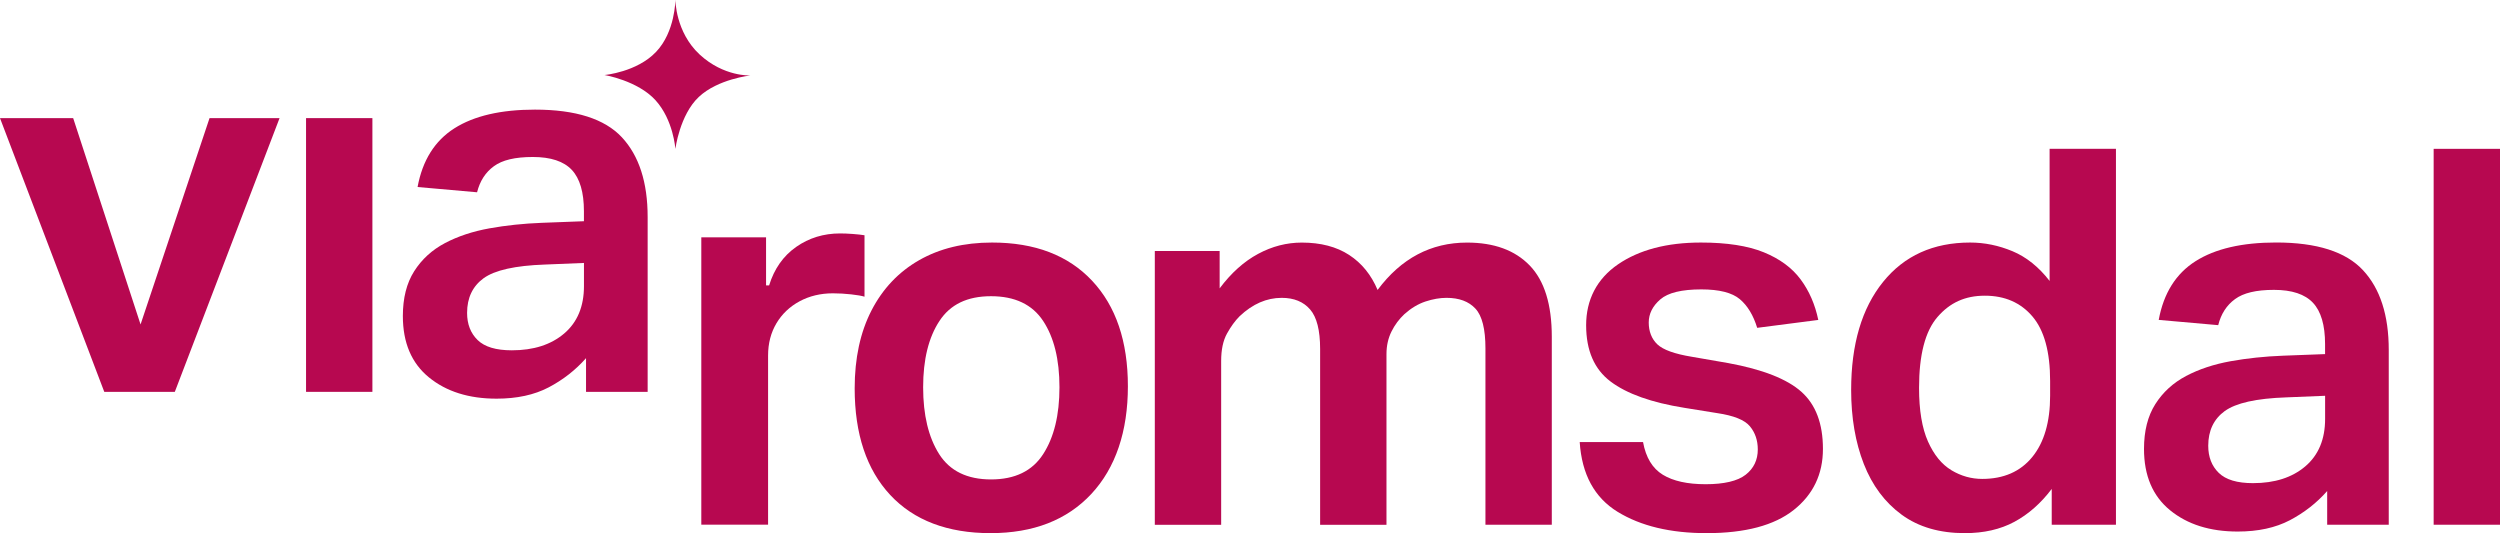 <?xml version="1.0" encoding="UTF-8"?>
<svg xmlns="http://www.w3.org/2000/svg" id="Layer_1" viewBox="0 0 579.49 123.58">
  <defs>
    <style>.cls-1{fill:#b70850;}</style>
  </defs>
  <path class="cls-1" d="M0,27.38h16.96l15.62,47.83,15.99-47.83h16.23l-24.28,63.45h-16.35L0,27.38Z"></path>
  <rect class="cls-1" x="70.94" y="27.38" width="15.38" height="63.45"></rect>
  <path class="cls-1" d="M150.12,90.83h-14.28v-7.81c-2.44,2.77-5.33,5.02-8.66,6.77-3.34,1.75-7.36,2.62-12.08,2.62-6.43,0-11.65-1.65-15.68-4.94-4.03-3.29-6.04-8.03-6.04-14.22,0-4.15.87-7.61,2.62-10.37,1.75-2.76,4.13-4.94,7.14-6.53,3.01-1.59,6.45-2.72,10.31-3.42,3.86-.69,7.91-1.12,12.14-1.28l9.76-.37v-2.32c0-4.39-.94-7.59-2.81-9.58-1.87-1.99-4.88-2.99-9.03-2.99s-7.08.71-9.03,2.14c-1.95,1.42-3.25,3.44-3.9,6.04l-13.79-1.22c1.14-6.18,3.99-10.72,8.54-13.61,4.56-2.89,10.78-4.33,18.67-4.33,9.44,0,16.15,2.14,20.14,6.41,3.98,4.27,5.98,10.43,5.98,18.49v40.51ZM112.11,64.48c-2.56,1.87-3.84,4.56-3.84,8.05,0,2.6.81,4.7,2.44,6.29,1.63,1.59,4.27,2.38,7.93,2.38,5.04,0,9.09-1.3,12.14-3.9,3.05-2.6,4.58-6.26,4.58-10.98v-5.37l-9.03.37c-6.92.24-11.65,1.3-14.22,3.17Z"></path>
  <path class="cls-1" d="M162.56,121.63V55.01h15.01v11.14h.71c1.19-3.85,3.28-6.82,6.26-8.91,2.98-2.09,6.38-3.13,10.19-3.13.87,0,1.85.04,2.92.12,1.07.08,1.99.18,2.74.3v14.24c-.64-.2-1.67-.38-3.1-.54-1.43-.16-2.84-.24-4.23-.24-2.86,0-5.43.62-7.72,1.85-2.28,1.23-4.07,2.93-5.36,5.09-1.29,2.17-1.94,4.66-1.94,7.48v39.21h-15.49Z"></path>
  <path class="cls-1" d="M252.97,114.49c-5.66,6.06-13.44,9.09-23.37,9.09s-17.76-2.95-23.25-8.85c-5.49-5.9-8.24-14.13-8.24-24.71,0-6.99,1.3-13.01,3.9-18.06,2.6-5.04,6.28-8.93,11.04-11.65,4.76-2.72,10.39-4.09,16.9-4.09,9.93,0,17.65,2.95,23.19,8.85,5.53,5.9,8.3,14.05,8.3,24.47s-2.83,18.9-8.48,24.96ZM229.72,111.13c5.53,0,9.56-1.95,12.08-5.86,2.52-3.9,3.78-9.07,3.78-15.5s-1.26-11.55-3.78-15.37c-2.52-3.82-6.55-5.74-12.08-5.74s-9.44,1.91-11.96,5.74c-2.52,3.82-3.78,8.95-3.78,15.37s1.24,11.59,3.72,15.5c2.48,3.9,6.49,5.86,12.02,5.86Z"></path>
  <path class="cls-1" d="M267.7,58.18h15.01v8.66c2.68-3.58,5.65-6.24,8.91-7.99,3.25-1.75,6.63-2.62,10.13-2.62,4.39,0,8.05.96,10.98,2.87,2.93,1.91,5.12,4.62,6.59,8.11,5.45-7.32,12.36-10.98,20.74-10.98,6.26,0,11.1,1.77,14.52,5.31,3.42,3.54,5.12,9.05,5.12,16.53v43.56h-15.38v-40.88c0-4.47-.77-7.54-2.32-9.21-1.55-1.67-3.78-2.5-6.71-2.5-1.55,0-3.17.29-4.88.85-1.71.57-3.34,1.55-4.88,2.93-1.22,1.14-2.22,2.48-2.99,4.03-.77,1.55-1.16,3.29-1.16,5.25v39.54h-15.38v-40.76c0-4.31-.77-7.36-2.32-9.15-1.55-1.79-3.74-2.69-6.59-2.69-3.5,0-6.75,1.42-9.76,4.27-1.06,1.06-2.03,2.4-2.93,4.03-.9,1.63-1.34,3.74-1.34,6.35v37.95h-15.38v-63.45Z"></path>
  <path class="cls-1" d="M366.21,102.47h14.64c.65,3.58,2.18,6.1,4.58,7.57,2.4,1.47,5.71,2.2,9.94,2.2s7.4-.73,9.27-2.2c1.87-1.46,2.81-3.42,2.81-5.86,0-2.11-.61-3.9-1.83-5.37-1.22-1.47-3.74-2.48-7.57-3.05l-7.57-1.22c-7.65-1.22-13.36-3.25-17.15-6.1-3.78-2.85-5.67-7.2-5.67-13.06s2.46-10.72,7.38-14.1c4.92-3.37,11.33-5.06,19.22-5.06,6.02,0,10.88.75,14.58,2.26,3.7,1.51,6.55,3.6,8.54,6.29,1.99,2.68,3.35,5.82,4.09,9.39l-14.16,1.83c-.9-2.93-2.24-5.14-4.03-6.65-1.79-1.5-4.76-2.26-8.91-2.26-4.56,0-7.73.77-9.52,2.32-1.79,1.55-2.68,3.34-2.68,5.37s.67,3.8,2.01,5.06c1.34,1.26,4.01,2.22,7.99,2.87l8.42,1.46c7.97,1.46,13.62,3.68,16.96,6.65,3.33,2.97,5,7.38,5,13.24s-2.26,10.58-6.77,14.16c-4.52,3.58-11.25,5.37-20.2,5.37-8.38,0-15.25-1.65-20.62-4.94-5.37-3.3-8.3-8.68-8.79-16.17Z"></path>
  <path class="cls-1" d="M490.47,121.63h-14.89v-8.3c-2.52,3.34-5.41,5.88-8.66,7.63-3.25,1.75-7.08,2.62-11.47,2.62-5.86,0-10.74-1.42-14.64-4.27-3.9-2.85-6.83-6.77-8.79-11.78-1.95-5-2.93-10.72-2.93-17.14,0-10.57,2.46-18.91,7.38-25.02,4.92-6.1,11.65-9.15,20.2-9.15,3.34,0,6.61.67,9.82,2.01,3.21,1.34,6.08,3.64,8.6,6.89v-30.63h15.38v87.13ZM452.33,109c2.24,1.34,4.62,2.01,7.14,2.01,4.96,0,8.83-1.69,11.59-5.06,2.76-3.38,4.15-8.12,4.15-14.22v-3.42c0-6.75-1.36-11.73-4.09-14.95-2.73-3.21-6.41-4.82-11.04-4.82s-8.14,1.65-10.98,4.94c-2.85,3.29-4.27,8.77-4.27,16.41,0,5.21.69,9.36,2.07,12.45,1.38,3.09,3.19,5.31,5.43,6.65Z"></path>
  <path class="cls-1" d="M553.71,121.63h-14.28v-7.81c-2.44,2.77-5.33,5.02-8.66,6.77-3.34,1.75-7.36,2.62-12.08,2.62-6.43,0-11.65-1.65-15.68-4.94-4.03-3.29-6.04-8.03-6.04-14.22,0-4.15.87-7.61,2.62-10.37,1.75-2.76,4.13-4.94,7.14-6.53,3.01-1.59,6.45-2.72,10.31-3.42,3.86-.69,7.91-1.12,12.14-1.28l9.76-.37v-2.32c0-4.39-.94-7.59-2.81-9.58-1.87-1.99-4.88-2.99-9.03-2.99s-7.08.71-9.03,2.14c-1.95,1.42-3.25,3.44-3.9,6.04l-13.79-1.22c1.14-6.18,3.98-10.72,8.54-13.61,4.56-2.89,10.78-4.33,18.67-4.33,9.44,0,16.15,2.14,20.13,6.41,3.98,4.27,5.98,10.43,5.98,18.49v40.51ZM515.7,95.27c-2.56,1.87-3.84,4.56-3.84,8.05,0,2.6.81,4.7,2.44,6.29,1.63,1.59,4.27,2.38,7.93,2.38,5.04,0,9.09-1.3,12.14-3.9,3.05-2.6,4.58-6.26,4.58-10.98v-5.37l-9.03.37c-6.92.24-11.65,1.3-14.22,3.17Z"></path>
  <path class="cls-1" d="M564.11,34.5h15.38v87.13h-15.38V34.5Z"></path>
  <path class="cls-1" d="M156.55,0s-.03,7.37-4.48,12.03c-4.45,4.69-11.94,5.36-11.94,5.36,0,0,7.67,1.28,11.82,5.85s4.6,11.27,4.6,11.27c0,0,1-7.86,5.42-12.03,4.42-4.17,11.97-4.99,11.97-4.99,0,0-6.18.33-11.78-4.87-5.6-5.21-5.6-12.61-5.6-12.61Z"></path>
</svg>
